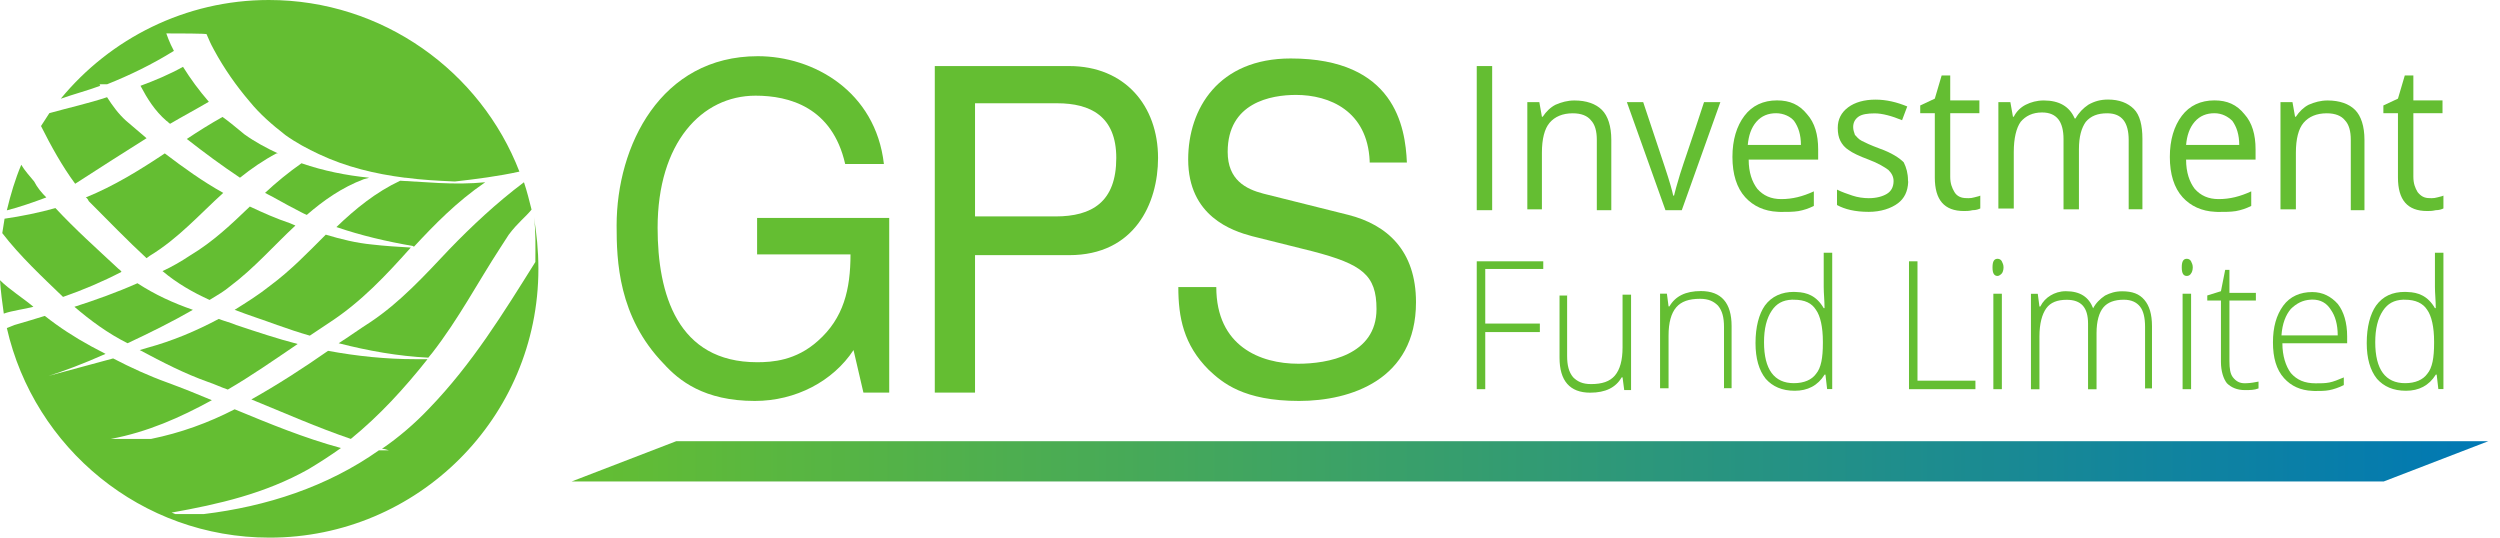 <svg width="186" height="40" viewBox="0 0 186 40" fill="none" xmlns="http://www.w3.org/2000/svg">
<path d="M39.728 16.167C39.919 17.354 40.057 18.631 40.057 20C40.057 31.074 31.073 40 20.057 40C10.509 40 2.543 33.333 0.509 24.407L1.074 24.181C1.865 23.955 2.599 23.729 3.334 23.503C4.407 24.35 5.537 25.085 6.78 25.763C7.119 25.932 7.514 26.158 7.853 26.328C6.215 27.062 4.689 27.627 3.616 27.966L8.418 26.667C9.718 27.345 11.073 27.966 12.486 28.475C13.559 28.87 14.69 29.322 15.763 29.774C13.39 31.074 10.96 32.147 8.248 32.655H11.243C13.447 32.203 15.481 31.469 17.458 30.452C20.057 31.526 22.656 32.599 25.367 33.333C24.577 33.898 23.785 34.407 22.938 34.915C19.717 36.723 16.271 37.514 12.768 38.136C12.881 38.192 12.938 38.192 13.051 38.249H15.141C19.831 37.684 24.351 36.215 28.192 33.503H28.927C28.757 33.446 28.587 33.39 28.418 33.39C29.661 32.542 30.848 31.525 31.921 30.395C35.141 27.062 37.458 23.277 39.831 19.492C39.831 18.443 39.874 17.218 39.728 16.167Z" fill="#64BE32"/>
<path d="M24.407 26.102C26.554 26.497 28.701 26.723 30.904 26.723H31.808C30.056 28.927 28.249 30.904 26.102 32.655C23.616 31.808 21.187 30.734 18.701 29.717C20.622 28.644 22.543 27.401 24.407 26.102Z" fill="#64BE32"/>
<path d="M16.271 23.729C16.723 23.898 17.175 24.011 17.57 24.181C19.096 24.689 20.622 25.198 22.147 25.593C20.396 26.78 18.701 27.966 16.949 28.983C16.441 28.814 15.989 28.587 15.48 28.418C13.729 27.797 12.091 26.949 10.396 26.045L10.961 25.876C12.825 25.367 14.576 24.633 16.271 23.729Z" fill="#64BE32"/>
<path d="M38.983 13.559C39.209 14.237 39.379 14.915 39.548 15.593C39.096 16.158 38.531 16.554 37.853 17.458C37.627 17.797 37.458 18.079 37.232 18.418C35.537 21.017 34.125 23.729 32.147 26.271C32.034 26.384 31.978 26.497 31.865 26.61C29.605 26.497 27.401 26.102 25.198 25.537C25.989 25.029 26.78 24.463 27.571 23.955C29.774 22.486 31.582 20.508 33.447 18.531C35.085 16.836 36.949 15.085 38.983 13.559Z" fill="#64BE32"/>
<path d="M10.226 21.073C11.525 21.921 12.882 22.542 14.351 23.051C12.882 23.898 11.186 24.746 9.491 25.537C8.023 24.802 6.723 23.842 5.537 22.825C7.119 22.317 8.7 21.751 10.226 21.073Z" fill="#64BE32"/>
<path d="M24.238 17.458C25.367 17.797 26.497 18.079 27.684 18.192C28.644 18.305 29.605 18.361 30.565 18.418C28.7 20.508 26.893 22.43 24.576 23.955C24.068 24.294 23.559 24.633 23.051 24.972C22.26 24.746 21.413 24.463 20.622 24.181C19.548 23.785 18.475 23.446 17.458 23.051C18.362 22.486 19.265 21.921 20.113 21.243C21.638 20.113 22.938 18.757 24.238 17.458Z" fill="#64BE32"/>
<path d="M0 20.848C0.678 21.526 1.752 22.204 2.486 22.825C1.865 22.995 0.904 23.107 0.282 23.333C0.17 22.542 0.057 21.695 0 20.848Z" fill="#64BE32"/>
<path d="M18.588 15.367C19.548 15.819 20.565 16.271 21.582 16.61C21.695 16.667 21.865 16.723 21.978 16.78C20.396 18.249 18.927 19.944 17.119 21.3C16.723 21.639 16.158 21.977 15.593 22.316C14.35 21.752 13.164 21.073 12.091 20.17C12.825 19.831 13.503 19.435 14.181 18.983C15.876 17.966 17.232 16.667 18.588 15.367Z" fill="#64BE32"/>
<path d="M4.124 15.48C5.593 17.062 7.175 18.475 8.813 20C8.87 20.057 8.983 20.113 9.04 20.226C7.627 20.96 6.158 21.582 4.689 22.09C3.164 20.621 1.469 19.04 0.169 17.345C0.226 17.006 0.282 16.61 0.339 16.271C1.525 16.102 2.938 15.819 4.124 15.48Z" fill="#64BE32"/>
<path d="M12.26 11.413C13.672 12.486 15.085 13.503 16.61 14.351C14.859 15.932 13.277 17.74 11.13 19.04C11.074 19.096 10.96 19.153 10.904 19.209C9.435 17.853 8.079 16.441 6.61 14.972C6.554 14.859 6.497 14.746 6.384 14.689C8.474 13.842 10.396 12.655 12.26 11.413Z" fill="#64BE32"/>
<path d="M32.655 13.616C33.842 13.672 34.972 13.672 36.102 13.559C33.955 15.028 32.316 16.723 30.791 18.362L30.735 18.305C28.757 17.966 26.836 17.514 25.028 16.893C26.441 15.537 27.966 14.294 29.774 13.446C30.735 13.503 31.695 13.559 32.655 13.616Z" fill="#64BE32"/>
<path d="M39.661 15.763C39.688 15.894 39.709 16.029 39.728 16.167C39.706 16.031 39.684 15.896 39.661 15.763Z" fill="#64BE32"/>
<path d="M22.43 12.147C24.068 12.712 25.763 13.051 27.457 13.221C27.345 13.277 27.232 13.277 27.062 13.333C25.424 13.955 24.068 14.915 22.825 15.989C22.543 15.876 22.26 15.706 22.034 15.593C21.243 15.198 20.509 14.746 19.718 14.351C20.565 13.56 21.469 12.825 22.43 12.147Z" fill="#64BE32"/>
<path d="M1.582 12.26C1.808 12.655 2.26 13.164 2.542 13.503C2.768 13.955 3.107 14.35 3.446 14.689C2.542 15.028 1.413 15.424 0.509 15.65C0.791 14.463 1.13 13.333 1.582 12.26Z" fill="#64BE32"/>
<path d="M7.966 7.232C8.361 7.853 8.813 8.475 9.378 8.983C9.887 9.435 10.395 9.831 10.904 10.283C9.096 11.413 7.344 12.543 5.593 13.672C4.632 12.373 3.786 10.847 3.051 9.378C3.277 9.04 3.446 8.757 3.672 8.418C5.085 8.023 6.61 7.684 7.966 7.232Z" fill="#64BE32"/>
<path d="M20 0C28.475 9.18392e-05 35.763 5.311 38.644 12.768C37.119 13.107 35.367 13.334 33.842 13.503C32.599 13.447 31.413 13.39 30.17 13.221H30.113C27.91 12.938 25.763 12.429 23.729 11.469C22.881 11.073 22.034 10.621 21.243 10.056C20.226 9.266 19.322 8.475 18.588 7.571C17.571 6.384 16.667 5.085 15.932 3.729C15.594 3.107 15.65 3.164 15.367 2.542C15.373 2.541 15.552 2.486 12.373 2.486C12.378 2.501 12.603 3.171 12.938 3.785C11.3 4.802 9.661 5.593 7.966 6.271H7.458C7.401 6.271 7.401 6.328 7.458 6.384C6.554 6.723 5.48 7.006 4.52 7.345C8.192 2.881 13.786 0 20 0Z" fill="#64BE32"/>
<path d="M16.554 8.701C17.119 9.096 17.627 9.548 18.192 10C18.983 10.565 19.83 11.017 20.678 11.413H20.565C19.605 11.921 18.701 12.543 17.854 13.221C16.498 12.317 15.198 11.356 13.899 10.339C14.746 9.774 15.65 9.209 16.554 8.701Z" fill="#64BE32"/>
<path d="M13.616 4.972C14.181 5.876 14.802 6.723 15.537 7.571C14.576 8.136 13.616 8.644 12.656 9.209C12.543 9.152 12.486 9.04 12.373 8.983C11.526 8.249 10.96 7.345 10.452 6.384C11.525 5.989 12.599 5.537 13.616 4.972Z" fill="#64BE32"/>
<path d="M56.384 4.181C60.508 4.181 65.142 6.779 65.763 12.203H62.882C61.921 7.966 58.701 7.118 56.215 7.118C52.204 7.118 48.926 10.621 48.926 16.949C48.926 21.864 50.396 26.949 56.328 26.949C57.458 26.949 59.209 26.836 60.848 25.367C62.769 23.672 63.277 21.525 63.277 18.926H56.328V16.215H66.158V29.209H64.238L63.503 26.045C61.978 28.361 59.209 29.83 56.159 29.83C52.374 29.83 50.509 28.305 49.379 27.062C45.989 23.559 45.876 19.378 45.876 16.78C45.876 10.848 49.153 4.181 56.384 4.181Z" fill="#64BE32"/>
<path d="M96.028 4.35C103.769 4.35 104.559 9.435 104.672 12.091H101.904V11.977C101.735 8.249 98.91 7.062 96.424 7.062C94.56 7.062 91.339 7.627 91.339 11.299C91.339 13.39 92.695 14.068 93.995 14.407L100.323 15.989C103.204 16.723 105.35 18.644 105.35 22.486C105.35 28.248 100.492 29.83 96.65 29.83C92.526 29.83 90.944 28.475 89.927 27.514C88.062 25.65 87.667 23.616 87.667 21.356H90.492C90.492 25.762 93.769 27.062 96.593 27.062C98.74 27.062 102.412 26.441 102.412 22.994C102.412 20.452 101.339 19.661 97.667 18.7L93.147 17.57C91.678 17.175 88.401 16.102 88.401 11.864C88.401 8.079 90.661 4.35 96.028 4.35Z" fill="#64BE32"/>
<path d="M121.351 29.023H120.842L120.718 28.073H120.656C120.209 28.836 119.452 29.215 118.311 29.215C116.791 29.215 116.029 28.327 116.029 26.615V21.989H116.594V26.48C116.594 27.175 116.718 27.683 117.04 28.067C117.356 28.384 117.735 28.576 118.373 28.576C119.198 28.576 119.769 28.384 120.147 27.943C120.526 27.497 120.718 26.802 120.718 25.853V21.921H121.351V29.023Z" fill="#64BE32"/>
<path fill-rule="evenodd" clip-rule="evenodd" d="M79.548 4.915C83.672 4.915 86.158 7.853 86.159 11.751C86.159 15.141 84.407 18.983 79.548 18.983H72.542V29.209H69.548V4.915H79.548ZM72.542 16.102H78.531C81.243 16.102 83.051 15.028 83.051 11.751C83.051 8.644 81.13 7.683 78.644 7.683H72.542V16.102Z" fill="#64BE32"/>
<path fill-rule="evenodd" clip-rule="evenodd" d="M172.029 21.729C172.792 21.729 173.425 22.045 173.933 22.615C174.379 23.186 174.628 24.011 174.628 25.028V25.537H169.809C169.809 26.486 170.063 27.248 170.441 27.757C170.887 28.265 171.458 28.519 172.283 28.519C172.662 28.519 172.978 28.52 173.3 28.458C173.622 28.395 173.933 28.265 174.379 28.079V28.65C174.001 28.842 173.616 28.966 173.3 29.028C172.984 29.09 172.605 29.09 172.221 29.09L172.039 29.081C171.172 29.044 170.468 28.729 169.933 28.135C169.362 27.503 169.108 26.616 169.108 25.474C169.108 24.333 169.362 23.446 169.871 22.745C170.379 22.051 171.142 21.729 172.029 21.729ZM171.906 22.296C171.327 22.326 170.854 22.575 170.436 22.988C170.057 23.435 169.803 24.068 169.741 24.955H173.927C173.927 24.13 173.735 23.497 173.419 23.051C173.102 22.542 172.656 22.288 172.023 22.288L171.906 22.296Z" fill="#64BE32"/>
<path fill-rule="evenodd" clip-rule="evenodd" d="M136.317 28.949H135.938L135.814 27.87H135.752C135.244 28.695 134.48 29.073 133.531 29.073C132.582 29.073 131.882 28.757 131.373 28.186C130.865 27.553 130.61 26.666 130.61 25.525C130.61 24.322 130.865 23.367 131.306 22.735C131.814 22.04 132.577 21.717 133.463 21.717L133.648 21.726C134.067 21.74 134.398 21.809 134.735 21.977C135.113 22.169 135.43 22.486 135.684 22.927H135.746C135.746 22.356 135.684 21.847 135.684 21.339V18.802H136.317V28.949ZM133.324 22.296C132.638 22.326 132.169 22.584 131.814 23.119C131.435 23.689 131.243 24.452 131.243 25.463C131.243 27.491 132.006 28.508 133.463 28.508C134.226 28.508 134.797 28.254 135.114 27.813C135.492 27.367 135.622 26.61 135.622 25.531V25.407C135.622 24.327 135.43 23.502 135.114 23.062C134.797 22.553 134.288 22.299 133.463 22.299L133.324 22.296Z" fill="#64BE32"/>
<path fill-rule="evenodd" clip-rule="evenodd" d="M181.791 28.949H181.413L181.289 27.87H181.226C180.718 28.695 179.955 29.073 179.006 29.073C178.057 29.073 177.356 28.757 176.848 28.186C176.339 27.553 176.085 26.666 176.085 25.525C176.085 24.322 176.34 23.367 176.78 22.735C177.289 22.04 177.984 21.717 178.938 21.717L179.123 21.726C179.541 21.74 179.873 21.809 180.209 21.977C180.588 22.169 180.905 22.486 181.159 22.927H181.221C181.221 22.356 181.159 21.847 181.159 21.339V18.802H181.791V28.949ZM178.798 22.296C178.113 22.326 177.643 22.584 177.289 23.119C176.91 23.689 176.718 24.452 176.718 25.463C176.718 27.491 177.481 28.508 178.938 28.508C179.701 28.508 180.272 28.254 180.588 27.813C180.966 27.367 181.097 26.61 181.097 25.531V25.407C181.097 24.327 180.904 23.502 180.588 23.062C180.272 22.553 179.701 22.299 178.938 22.299L178.798 22.296Z" fill="#64BE32"/>
<path d="M165.87 21.791H167.837V22.361H165.87V26.864C165.87 27.435 165.933 27.813 166.125 28.067C166.379 28.384 166.633 28.514 167.012 28.514L167.157 28.511C167.475 28.498 167.753 28.444 168.034 28.39V28.898C167.718 29.022 167.402 29.023 167.018 29.023C166.447 29.023 166 28.83 165.684 28.514C165.43 28.198 165.238 27.627 165.238 26.927V22.361H164.221V21.983L165.238 21.666L165.554 20.079H165.87V21.791Z" fill="#64BE32"/>
<path d="M153.701 21.666C154.78 21.666 155.413 22.113 155.729 22.938C155.921 22.559 156.238 22.243 156.616 21.989C156.995 21.797 157.379 21.672 157.887 21.672C158.65 21.672 159.159 21.864 159.537 22.305C159.916 22.745 160.108 23.384 160.108 24.271V28.898H159.6V28.96L159.593 28.955V24.327C159.593 23.633 159.469 23.124 159.215 22.808C158.961 22.491 158.582 22.299 158.012 22.299C157.317 22.299 156.809 22.491 156.492 22.87C156.176 23.248 155.983 23.887 155.983 24.774V28.96H155.351V24.079C155.351 22.876 154.842 22.305 153.763 22.305C153.068 22.305 152.56 22.497 152.243 22.938C151.927 23.378 151.735 24.079 151.735 25.028V28.96H151.102V21.858H151.61L151.735 22.808H151.797C151.989 22.429 152.244 22.175 152.56 21.983C152.876 21.791 153.255 21.666 153.701 21.666Z" fill="#64BE32"/>
<path d="M114.819 20.011H110.503V24.073H114.565V24.706H110.503V28.955H109.87V19.441H114.819V20.011Z" fill="#64BE32"/>
<path d="M128.266 28.955L128.26 28.943V28.881H128.266V28.955Z" fill="#64BE32"/>
<path d="M142.661 28.322H146.972V28.955H142.029V19.441H142.661V28.322Z" fill="#64BE32"/>
<path d="M148.938 28.955H148.306V21.853H148.938V28.955Z" fill="#64BE32"/>
<path d="M163.017 28.955H162.385V21.853H163.017V28.955Z" fill="#64BE32"/>
<path d="M126.549 21.655C128.068 21.655 128.831 22.542 128.831 24.254V28.881H128.266V24.327C128.266 23.633 128.142 23.124 127.82 22.74C127.503 22.424 127.125 22.231 126.486 22.231C125.661 22.231 125.091 22.424 124.712 22.864C124.334 23.305 124.141 24.006 124.141 24.955V28.887H123.509V21.847H124.017L124.141 22.796H124.204C124.65 22.034 125.407 21.655 126.549 21.655Z" fill="#64BE32"/>
<path d="M116.599 21.864V21.989H116.594V21.853L116.599 21.864Z" fill="#64BE32"/>
<path d="M148.622 19.254C148.746 19.254 148.876 19.316 148.938 19.446C149.001 19.576 149.063 19.701 149.063 19.892C149.063 20.085 149.001 20.271 148.938 20.339C148.876 20.407 148.746 20.531 148.622 20.531C148.368 20.531 148.243 20.339 148.243 19.898L148.249 19.731C148.277 19.397 148.399 19.254 148.622 19.254Z" fill="#64BE32"/>
<path d="M162.701 19.254C162.826 19.254 162.955 19.316 163.017 19.446C163.08 19.576 163.142 19.7 163.142 19.892C163.142 20.085 163.08 20.271 163.017 20.339C162.955 20.463 162.826 20.531 162.701 20.531C162.447 20.531 162.323 20.339 162.323 19.898L162.328 19.731C162.356 19.397 162.479 19.254 162.701 19.254Z" fill="#64BE32"/>
<path fill-rule="evenodd" clip-rule="evenodd" d="M132.209 7.469C133.164 7.469 133.87 7.785 134.441 8.492C135.017 9.13 135.271 10.023 135.271 11.107V11.875H130.102C130.102 12.83 130.356 13.537 130.741 14.045C131.187 14.554 131.763 14.813 132.526 14.813C133.356 14.813 134.119 14.621 134.95 14.237V15.322C134.566 15.514 134.181 15.638 133.803 15.706C133.419 15.768 132.972 15.768 132.464 15.768L132.262 15.758C131.268 15.713 130.446 15.334 129.848 14.678C129.21 13.977 128.893 12.955 128.893 11.678C128.893 10.401 129.209 9.378 129.786 8.616C130.362 7.853 131.192 7.469 132.209 7.469ZM132.141 8.424C131.565 8.424 131.057 8.616 130.673 9.062C130.289 9.508 130.097 10.085 130.034 10.785H133.989C133.989 10.017 133.797 9.446 133.481 9C133.226 8.683 132.712 8.424 132.141 8.424Z" fill="#64BE32"/>
<path fill-rule="evenodd" clip-rule="evenodd" d="M164.752 7.469C165.707 7.469 166.413 7.785 166.983 8.492C167.56 9.13 167.814 10.023 167.814 11.107V11.875H162.645C162.645 12.83 162.899 13.537 163.283 14.045C163.729 14.554 164.306 14.813 165.068 14.813C165.899 14.813 166.662 14.621 167.492 14.237V15.322C167.108 15.514 166.724 15.638 166.345 15.706C165.961 15.768 165.514 15.768 165.006 15.768L164.805 15.758C163.811 15.713 162.989 15.334 162.39 14.678C161.752 13.977 161.436 12.954 161.436 11.678C161.436 10.401 161.752 9.378 162.328 8.616C162.905 7.853 163.735 7.469 164.752 7.469ZM164.752 8.424C164.176 8.424 163.667 8.616 163.283 9.062C162.899 9.508 162.707 10.085 162.645 10.785H166.599C166.599 10.017 166.408 9.446 166.091 9C165.775 8.683 165.323 8.424 164.752 8.424Z" fill="#64BE32"/>
<path d="M139.537 7.412C140.362 7.412 141.13 7.604 141.899 7.92L141.514 8.943C140.746 8.627 140.046 8.435 139.475 8.435C138.967 8.435 138.52 8.497 138.26 8.689C138 8.881 137.876 9.136 137.876 9.458C137.876 9.65 137.938 9.842 138.006 10.034C138.136 10.164 138.26 10.35 138.515 10.48C138.769 10.61 139.153 10.797 139.854 11.056C140.746 11.373 141.323 11.757 141.639 12.079C141.831 12.463 141.955 12.909 141.955 13.418L141.969 13.543C141.939 14.24 141.686 14.764 141.204 15.124C140.695 15.508 139.927 15.762 139.034 15.762C138.012 15.762 137.249 15.57 136.673 15.254V14.107C137.057 14.299 137.441 14.424 137.819 14.553C138.198 14.683 138.65 14.745 139.034 14.745C139.611 14.745 140.057 14.616 140.373 14.429C140.69 14.243 140.882 13.921 140.882 13.474C140.882 13.158 140.752 12.898 140.497 12.644C140.243 12.452 139.729 12.135 139.029 11.875C138.328 11.615 137.814 11.367 137.559 11.175C137.243 10.983 137.051 10.729 136.921 10.475C136.791 10.22 136.729 9.898 136.729 9.519C136.729 8.881 136.984 8.373 137.498 7.988C138.012 7.604 138.712 7.412 139.537 7.412Z" fill="#64BE32"/>
<path d="M145.097 7.469H147.266V8.424H145.097V13.146C145.097 13.655 145.226 13.977 145.413 14.293C145.605 14.61 145.921 14.74 146.306 14.74L146.455 14.745C146.599 14.742 146.743 14.73 146.888 14.684C147.08 14.621 147.204 14.621 147.334 14.553V15.508C147.204 15.571 147.017 15.638 146.757 15.638C146.503 15.7 146.311 15.7 146.119 15.7C144.65 15.7 143.95 14.87 143.95 13.209V8.424H142.865V7.847L143.95 7.339L144.458 5.616H145.097V7.469Z" fill="#64BE32"/>
<path d="M179.554 7.469H181.723V8.424H179.554V13.146C179.554 13.655 179.684 13.977 179.871 14.293C180.125 14.61 180.379 14.74 180.763 14.74L180.913 14.745C181.057 14.742 181.201 14.73 181.345 14.684C181.537 14.621 181.661 14.621 181.791 14.553V15.508C181.661 15.571 181.475 15.638 181.215 15.638C180.961 15.7 180.769 15.7 180.577 15.7C179.108 15.7 178.408 14.87 178.408 13.209V8.424H177.323V7.847L178.408 7.339L178.916 5.616H179.554V7.469Z" fill="#64BE32"/>
<path d="M111.017 15.638H109.87V4.915H111.017V15.638Z" fill="#64BE32"/>
<path d="M117.142 7.475C118.034 7.475 118.735 7.729 119.181 8.175C119.628 8.621 119.881 9.39 119.881 10.407V15.638H118.803V10.407C118.803 9.768 118.673 9.26 118.356 8.938C118.102 8.622 117.656 8.429 117.017 8.429C116.249 8.429 115.679 8.684 115.294 9.13C114.91 9.576 114.718 10.345 114.718 11.362V15.576H113.633V7.599H114.526L114.718 8.684H114.78C115.034 8.299 115.356 7.983 115.735 7.791C116.181 7.599 116.627 7.475 117.142 7.475Z" fill="#64BE32"/>
<path d="M123.848 12.384C124.232 13.531 124.424 14.237 124.486 14.553H124.549C124.611 14.299 124.741 13.785 124.995 12.961C125.249 12.136 125.888 10.345 126.78 7.599H127.995L125.125 15.638H123.91L121.04 7.599H122.254L123.848 12.384Z" fill="#64BE32"/>
<path d="M173.176 7.475C174.068 7.475 174.769 7.729 175.215 8.175C175.661 8.621 175.916 9.39 175.916 10.407V15.638H174.899V10.407C174.899 9.768 174.769 9.26 174.453 8.938C174.198 8.622 173.752 8.429 173.114 8.429C172.345 8.429 171.775 8.684 171.391 9.13C171.006 9.576 170.814 10.345 170.814 11.362V15.576H169.668V7.599H170.56L170.752 8.684H170.814C171.068 8.299 171.391 7.983 171.769 7.791C172.215 7.599 172.662 7.475 173.176 7.475Z" fill="#64BE32"/>
<path d="M156.843 7.407C157.673 7.407 158.311 7.661 158.758 8.107C159.204 8.553 159.396 9.322 159.396 10.339V15.57H158.374V10.407C158.374 9.768 158.243 9.26 157.989 8.938C157.735 8.616 157.351 8.429 156.775 8.429C156.074 8.429 155.56 8.621 155.181 9.068C154.865 9.514 154.673 10.152 154.673 11.107V15.576H153.526V10.344C153.526 9.706 153.396 9.198 153.141 8.876C152.887 8.554 152.503 8.367 151.927 8.367C151.227 8.367 150.712 8.621 150.334 9.068C150.017 9.514 149.825 10.282 149.825 11.299V15.514H148.679V7.599H149.571L149.763 8.684H149.825C150.017 8.299 150.334 7.983 150.718 7.791C151.102 7.599 151.548 7.474 152.057 7.474C153.204 7.474 153.972 7.921 154.356 8.813H154.419C154.673 8.367 154.995 8.045 155.373 7.791C155.82 7.537 156.266 7.407 156.843 7.407Z" fill="#64BE32"/>
<path d="M177.356 35.819H42.537L50.311 32.825H185.131L177.356 35.819Z" fill="url(#paint0_linear_1_236)"/>
<defs>
<linearGradient id="paint0_linear_1_236" x1="42.537" y1="34.322" x2="185.131" y2="34.322" gradientUnits="userSpaceOnUse">
<stop stop-color="#64BE32"/>
<stop offset="1" stop-color="#0078B4"/>
</linearGradient>
</defs>
</svg>
